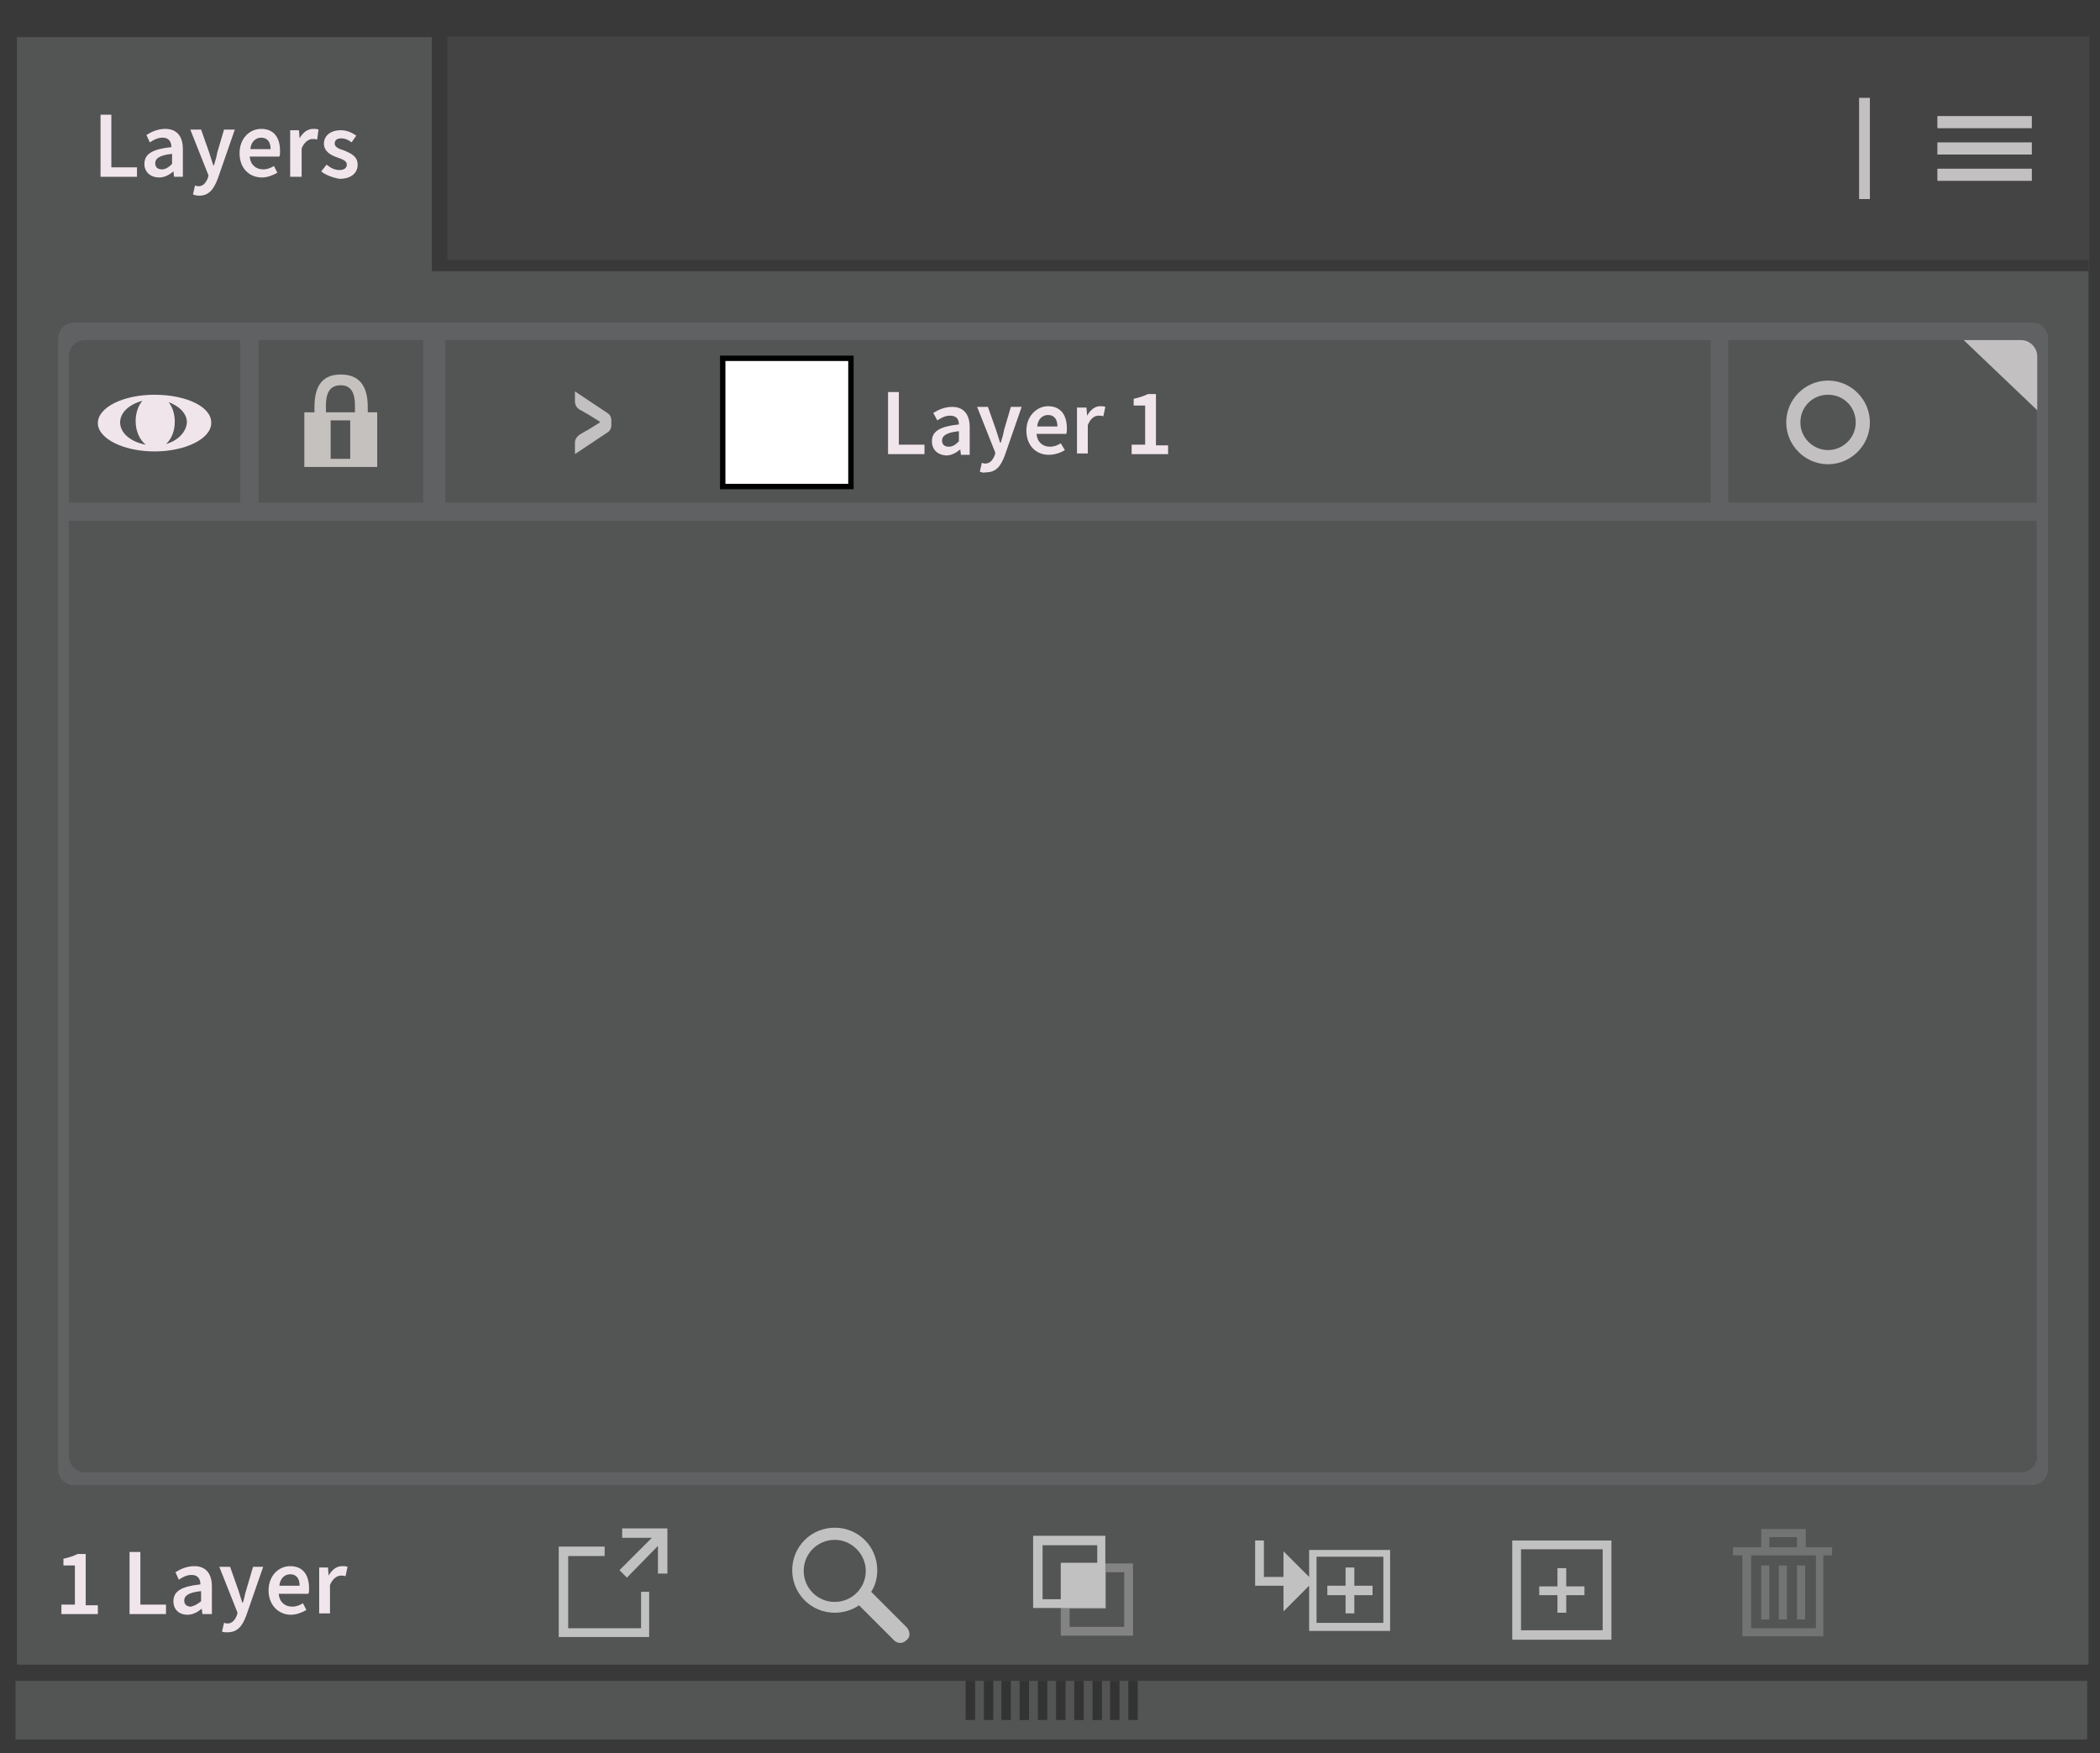 <?xml version="1.0" encoding="utf-8"?>
<!-- Generator: Adobe Illustrator 24.0.1, SVG Export Plug-In . SVG Version: 6.00 Build 0)  -->
<svg version="1.1" id="Layer_1" xmlns="http://www.w3.org/2000/svg" xmlns:xlink="http://www.w3.org/1999/xlink" x="0px" y="0px"
	 viewBox="0 0 311.2 259.8" style="enable-background:new 0 0 311.2 259.8;" xml:space="preserve">
<style type="text/css">
	.st0{fill:#383938;}
	.st1{fill:#535454;}
	.st2{fill:#444444;}
	.st3{fill:#F1E5EC;}
	.st4{fill:#C2C0C1;}
	.st5{fill:#606162;}
	.st6{fill:#010101;}
	.st7{fill:#FFFFFF;}
	.st8{fill:#333333;}
	.st9{fill:#727373;}
	.st10{fill:#C2C1C1;}
	.st11{fill:#838383;}
	.st12{fill:none;}
	.st13{fill:#C5C1BF;}
</style>
<rect class="st0" width="311.7" height="259.8"/>
<rect x="2.5" y="5.5" class="st1" width="307" height="241.2"/>
<rect x="2.3" y="249.1" class="st1" width="307" height="8.7"/>
<rect x="64" y="5.4" class="st0" width="245.5" height="34.8"/>
<rect x="66.3" y="5.4" class="st2" width="243.3" height="33.1"/>
<g>
	<path class="st3" d="M14.9,17h1.6v7.8h3.8v1.4h-5.4V17z"/>
	<path class="st3" d="M21.4,24.3c0-1.5,1.2-2.2,4-2.5c0-0.7-0.3-1.4-1.3-1.4c-0.7,0-1.3,0.3-1.9,0.7L21.7,20
		c0.8-0.5,1.7-0.9,2.8-0.9c1.7,0,2.6,1.1,2.6,3v4.1h-1.3l-0.1-0.8h0c-0.6,0.5-1.3,0.9-2.1,0.9C22.3,26.3,21.4,25.5,21.4,24.3z
		 M25.5,24.3v-1.5C23.6,23,23,23.5,23,24.2c0,0.6,0.4,0.9,1,0.9C24.5,25.1,25,24.8,25.5,24.3z"/>
	<path class="st3" d="M28.6,28.8l0.3-1.3c0.1,0,0.3,0.1,0.5,0.1c0.7,0,1.1-0.5,1.4-1.2l0.1-0.4l-2.7-6.8h1.6l1.2,3.4
		c0.2,0.6,0.4,1.3,0.6,1.9h0.1c0.2-0.6,0.4-1.3,0.5-1.9l1-3.4h1.6l-2.5,7.2C31.7,28,31,29,29.5,29C29.1,29,28.8,28.9,28.6,28.8z"/>
	<path class="st3" d="M35.5,22.7c0-2.2,1.5-3.6,3.2-3.6c1.9,0,2.8,1.3,2.8,3.3c0,0.3,0,0.6-0.1,0.8h-4.4c0.1,1.2,0.9,1.9,2,1.9
		c0.6,0,1.1-0.2,1.6-0.5l0.5,1c-0.7,0.4-1.5,0.7-2.3,0.7C37,26.3,35.5,25,35.5,22.7z M40.1,22.1c0-1.1-0.5-1.7-1.4-1.7
		c-0.8,0-1.5,0.6-1.6,1.7H40.1z"/>
	<path class="st3" d="M43,19.3h1.3l0.1,1.2h0c0.5-0.9,1.2-1.4,2-1.4c0.3,0,0.6,0,0.8,0.1L47,20.7c-0.2-0.1-0.4-0.1-0.7-0.1
		c-0.5,0-1.2,0.4-1.6,1.4v4.2H43V19.3z"/>
	<path class="st3" d="M47.6,25.4l0.8-1c0.6,0.5,1.2,0.8,1.9,0.8c0.8,0,1.1-0.4,1.1-0.8c0-0.6-0.7-0.8-1.5-1.1
		c-0.9-0.3-1.9-0.9-1.9-2c0-1.2,1-2,2.5-2c1,0,1.7,0.4,2.3,0.8l-0.7,1c-0.5-0.4-1-0.6-1.5-0.6c-0.7,0-1,0.3-1,0.8
		c0,0.5,0.7,0.8,1.4,1c0.9,0.4,2,0.8,2,2.1c0,1.2-0.9,2.1-2.7,2.1C49.2,26.3,48.2,25.9,47.6,25.4z"/>
</g>
<g>
	<rect x="287.1" y="17.2" class="st4" width="14" height="1.8"/>
	<rect x="287.1" y="21.1" class="st4" width="14" height="1.8"/>
	<rect x="287.1" y="25" class="st4" width="14" height="1.8"/>
</g>
<rect x="275.5" y="14.5" class="st4" width="1.6" height="15"/>
<path class="st5" d="M301.1,47.8H11c-1.4,0-2.4,1.1-2.4,2.4v24.3v2.7v140.5c0,1.4,1.1,2.4,2.4,2.4h290.1c1.4,0,2.4-1.1,2.4-2.4V77.2
	v-2.7V50.3C303.6,48.9,302.5,47.8,301.1,47.8z M66,74.5V50.4h187.5v24.1H66z M38.3,74.5V50.4h24.4v24.1H38.3z M10.2,52.8
	c0-1.3,1.1-2.4,2.4-2.4h23v24.1H10.2V52.8z M301.9,215.8c0,1.3-1.1,2.4-2.4,2.4H12.6c-1.3,0-2.4-1.1-2.4-2.4V77.2h291.6V215.8z
	 M256.1,74.5V50.4h43.3c1.3,0,2.4,1.1,2.4,2.4v21.7H256.1z"/>
<g>
	<path class="st4" d="M85.2,65.6c0-0.5,0.3-0.9,0.7-1.2l1.4-0.8l1.6-1v-0.1l-1.6-1l-1.4-0.8c-0.4-0.2-0.7-0.7-0.7-1.2V58l4.8,3.2
		c0.4,0.2,0.6,0.7,0.6,1.1V63c0,0.4-0.2,0.9-0.6,1.1l-4.8,3.2V65.6z"/>
</g>
<g>
	<rect x="106.7" y="52.7" class="st6" width="19.8" height="19.8"/>
	<rect x="107.5" y="53.5" class="st7" width="18.2" height="18.2"/>
</g>
<g>
	<path class="st3" d="M131.6,58.1h1.6v7.8h3.8v1.4h-5.4V58.1z"/>
	<path class="st3" d="M138.1,65.4c0-1.5,1.2-2.2,4-2.5c0-0.7-0.3-1.3-1.3-1.3c-0.7,0-1.3,0.3-1.9,0.7l-0.6-1.1
		c0.8-0.5,1.7-0.9,2.8-0.9c1.7,0,2.6,1.1,2.6,3v4.1h-1.3l-0.1-0.8h0c-0.6,0.5-1.3,0.9-2.1,0.9C138.9,67.4,138.1,66.6,138.1,65.4z
		 M142.1,65.4v-1.5c-1.9,0.2-2.5,0.7-2.5,1.4c0,0.6,0.4,0.9,1,0.9C141.2,66.2,141.6,65.9,142.1,65.4z"/>
	<path class="st3" d="M145.2,69.9l0.3-1.3c0.1,0,0.3,0.1,0.5,0.1c0.7,0,1.1-0.5,1.4-1.2l0.1-0.4l-2.7-6.8h1.6l1.2,3.4
		c0.2,0.6,0.4,1.3,0.6,1.9h0.1c0.2-0.6,0.4-1.3,0.5-1.9l1-3.4h1.6l-2.5,7.2c-0.6,1.6-1.3,2.5-2.8,2.5
		C145.7,70.1,145.5,70,145.2,69.9z"/>
	<path class="st3" d="M152.1,63.8c0-2.2,1.6-3.6,3.2-3.6c1.9,0,2.8,1.3,2.8,3.3c0,0.3,0,0.6-0.1,0.8h-4.4c0.1,1.2,0.9,1.9,2,1.9
		c0.6,0,1.1-0.2,1.6-0.5l0.6,1c-0.6,0.4-1.5,0.7-2.4,0.7C153.6,67.4,152.1,66.1,152.1,63.8z M156.7,63.2c0-1.1-0.5-1.7-1.4-1.7
		c-0.8,0-1.5,0.6-1.6,1.7H156.7z"/>
	<path class="st3" d="M159.7,60.4h1.3l0.1,1.2h0c0.5-0.9,1.2-1.4,1.9-1.4c0.4,0,0.6,0,0.8,0.1l-0.3,1.4c-0.2-0.1-0.4-0.1-0.7-0.1
		c-0.6,0-1.2,0.4-1.6,1.4v4.2h-1.6V60.4z"/>
	<path class="st3" d="M167.7,65.9h2v-5.8H168v-1c0.9-0.2,1.5-0.4,2.1-0.7h1.2V66h1.8v1.3h-5.4V65.9z"/>
</g>
<g>
	<path class="st3" d="M9.1,237.8h2V232H9.4v-1c0.9-0.2,1.5-0.4,2.1-0.7h1.2v7.6h1.8v1.3H9.1V237.8z"/>
	<path class="st3" d="M19.2,230h1.6v7.8h3.8v1.4h-5.4V230z"/>
	<path class="st3" d="M25.7,237.3c0-1.5,1.2-2.2,4-2.5c0-0.7-0.3-1.4-1.3-1.4c-0.7,0-1.3,0.3-1.9,0.7L26,233
		c0.8-0.5,1.7-0.9,2.8-0.9c1.7,0,2.6,1.1,2.6,3v4.1H30l-0.1-0.8h0c-0.6,0.5-1.3,0.9-2.1,0.9C26.5,239.3,25.7,238.5,25.7,237.3z
		 M29.8,237.3v-1.5c-1.9,0.2-2.5,0.7-2.5,1.4c0,0.6,0.4,0.9,1,0.9C28.8,238,29.3,237.7,29.8,237.3z"/>
	<path class="st3" d="M32.9,241.8l0.3-1.3c0.1,0,0.3,0.1,0.5,0.1c0.7,0,1.1-0.5,1.4-1.2l0.1-0.4l-2.7-6.8h1.6l1.2,3.4
		c0.2,0.6,0.4,1.3,0.6,1.9h0.1c0.2-0.6,0.3-1.3,0.5-1.9l1-3.4H39l-2.5,7.2c-0.6,1.6-1.3,2.5-2.8,2.5
		C33.4,241.9,33.1,241.9,32.9,241.8z"/>
	<path class="st3" d="M39.8,235.7c0-2.2,1.5-3.6,3.2-3.6c1.9,0,2.8,1.3,2.8,3.3c0,0.3,0,0.6-0.1,0.8h-4.4c0.1,1.2,0.9,1.9,2,1.9
		c0.6,0,1.1-0.2,1.6-0.5l0.5,1c-0.7,0.4-1.5,0.7-2.3,0.7C41.3,239.3,39.8,237.9,39.8,235.7z M44.4,235c0-1.1-0.5-1.7-1.4-1.7
		c-0.8,0-1.5,0.6-1.6,1.7H44.4z"/>
	<path class="st3" d="M47.3,232.3h1.3l0.1,1.2h0c0.5-0.9,1.2-1.4,2-1.4c0.3,0,0.6,0,0.8,0.1l-0.3,1.4c-0.2-0.1-0.4-0.1-0.7-0.1
		c-0.5,0-1.2,0.4-1.6,1.4v4.2h-1.6V232.3z"/>
</g>
<path class="st4" d="M270.9,56.4c-3.4,0-6.2,2.8-6.2,6.2c0,3.4,2.8,6.2,6.2,6.2c3.4,0,6.2-2.8,6.2-6.2S274.3,56.4,270.9,56.4z
	 M270.9,66.7c-2.2,0-4.1-1.8-4.1-4.1s1.8-4.1,4.1-4.1s4.1,1.8,4.1,4.1S273.1,66.7,270.9,66.7z"/>
<path class="st4" d="M301.9,60.8v-8c0-1.3-1.1-2.4-2.4-2.4H291L301.9,60.8z"/>
<g>
	<rect x="143.1" y="249.1" class="st8" width="1.4" height="5.8"/>
	<rect x="145.8" y="249.1" class="st8" width="1.4" height="5.8"/>
	<rect x="148.4" y="249.1" class="st8" width="1.4" height="5.8"/>
	<rect x="151.1" y="249.1" class="st8" width="1.4" height="5.8"/>
	<rect x="153.8" y="249.1" class="st8" width="1.4" height="5.8"/>
	<rect x="156.5" y="249.1" class="st8" width="1.4" height="5.8"/>
	<rect x="159.2" y="249.1" class="st8" width="1.4" height="5.8"/>
	<rect x="161.9" y="249.1" class="st8" width="1.4" height="5.8"/>
	<rect x="164.5" y="249.1" class="st8" width="1.4" height="5.8"/>
	<rect x="167.2" y="249.1" class="st8" width="1.4" height="5.8"/>
</g>
<g>
	<path class="st9" d="M271.6,229.3h-4v-1.5v-1.2v0h-1.2v0h-4.1H261v1.2v1.5h-4.2v1.2h1.4v10.8v1.2h1.2h9.6h1.2v-1.2v-10.8h1.3V229.3
		z M262.2,227.8h4.1v1.5h-4.1V227.8z M269.1,241.3h-9.6v-10.8h9.6V241.3z"/>
	<rect x="261" y="232" class="st9" width="1.2" height="8"/>
	<rect x="263.6" y="232" class="st9" width="1.2" height="8"/>
	<rect x="266.3" y="232" class="st9" width="1.2" height="8"/>
</g>
<g>
	<path class="st10" d="M224.1,228.3V243h14.7v-14.7H224.1z M237.5,241.6h-12.1v-12h12.1V241.6z"/>
	<polygon class="st10" points="234.8,235.1 232.1,235.1 232.1,232.4 230.8,232.4 230.8,235.1 228.1,235.1 228.1,236.4 230.8,236.4 
		230.8,239 232.1,239 232.1,236.4 234.8,236.4 	"/>
</g>
<g>
	<path class="st10" d="M194,229.6v4.1l-3.8-3.8v3.8h-2.9v-5.4H186v5.4v1.3h1.3h2.9v3.8l3.8-3.8v6.7h12v-12H194z M205,240.5h-9.9
		v-9.8h9.9V240.5z"/>
	<polygon class="st10" points="199.4,239.1 200.7,239.1 200.7,236.4 203.4,236.4 203.4,235 200.7,235 200.7,232.3 199.4,232.3 
		199.4,235 196.7,235 196.7,236.4 199.4,236.4 	"/>
</g>
<g>
	<path class="st11" d="M167.9,242.4v-10.7h-10.7v10.7H167.9z M158.5,238.4h5.4V233h2.7v5.4v2.7v0h-2.7v0h-5.4V238.4z"/>
	<line class="st12" x1="159" y1="233.9" x2="161" y2="236"/>
	<path class="st10" d="M153.1,227.6v10.7h10.7v-10.7H153.1z M162.6,231.6h-5.4v5.4h-2.7v-5.4V229h2.7h0.3h5.1V231.6z"/>
</g>
<path class="st10" d="M134.4,241.2l-5.3-5.3c0,0,0,0,0,0c0.6-0.9,0.9-2,0.9-3.2c0-3.5-2.8-6.3-6.3-6.3s-6.3,2.8-6.3,6.3
	s2.8,6.3,6.3,6.3c1.3,0,2.6-0.4,3.6-1.1l5.2,5.2c0.5,0.5,1.3,0.5,1.8,0l0.1-0.1C134.9,242.6,134.9,241.8,134.4,241.2z M119.1,232.8
	c0-2.6,2.1-4.6,4.6-4.6s4.6,2.1,4.6,4.6c0,2.6-2.1,4.6-4.6,4.6C121.1,237.4,119.1,235.3,119.1,232.8z"/>
<g>
	<polygon class="st10" points="95,235.9 95,241.3 84.2,241.3 84.2,230.6 89.6,230.6 89.6,229.2 82.8,229.2 82.8,242.6 96.2,242.6 
		96.2,235.9 	"/>
	<polygon class="st10" points="97.5,226.5 92.2,226.5 92.2,227.9 96.6,227.9 91.8,232.7 92.9,233.8 97.5,229.1 97.5,233.2 
		98.9,233.2 98.9,227.9 98.9,226.5 	"/>
</g>
<path class="st3" d="M22.9,58.5c-4.7,0-8.4,1.9-8.4,4.2s3.8,4.2,8.4,4.2s8.4-1.9,8.4-4.2C31.4,60.3,27.6,58.5,22.9,58.5z M17.8,62.6
	c0-1.5,1.4-2.7,3.3-3.2c-0.6,0.7-1,1.8-1,3c0,1.5,0.6,2.8,1.5,3.5C19.4,65.5,17.8,64.2,17.8,62.6z M24.6,65.8
	c0.8-0.7,1.3-1.9,1.3-3.3c0-1.1-0.3-2.1-0.9-2.9c1.6,0.6,2.7,1.7,2.7,3C27.6,64,26.4,65.3,24.6,65.8z"/>
<path class="st13" d="M54.5,61.1v-0.8c0-3.4-1.5-4.8-4-4.8c-2.4,0-3.9,1.3-3.9,4.8v0.8h-1.5v8.1h10.8v-8.1
	C55.9,61.1,54.5,61.1,54.5,61.1z M48.3,60.1c0-2.3,0.9-3,2.2-3c1.3,0,2.1,0.8,2.1,3v1h-4.3V60.1z M51.9,68h-2.9v-5.7h2.9V68z"/>
</svg>
